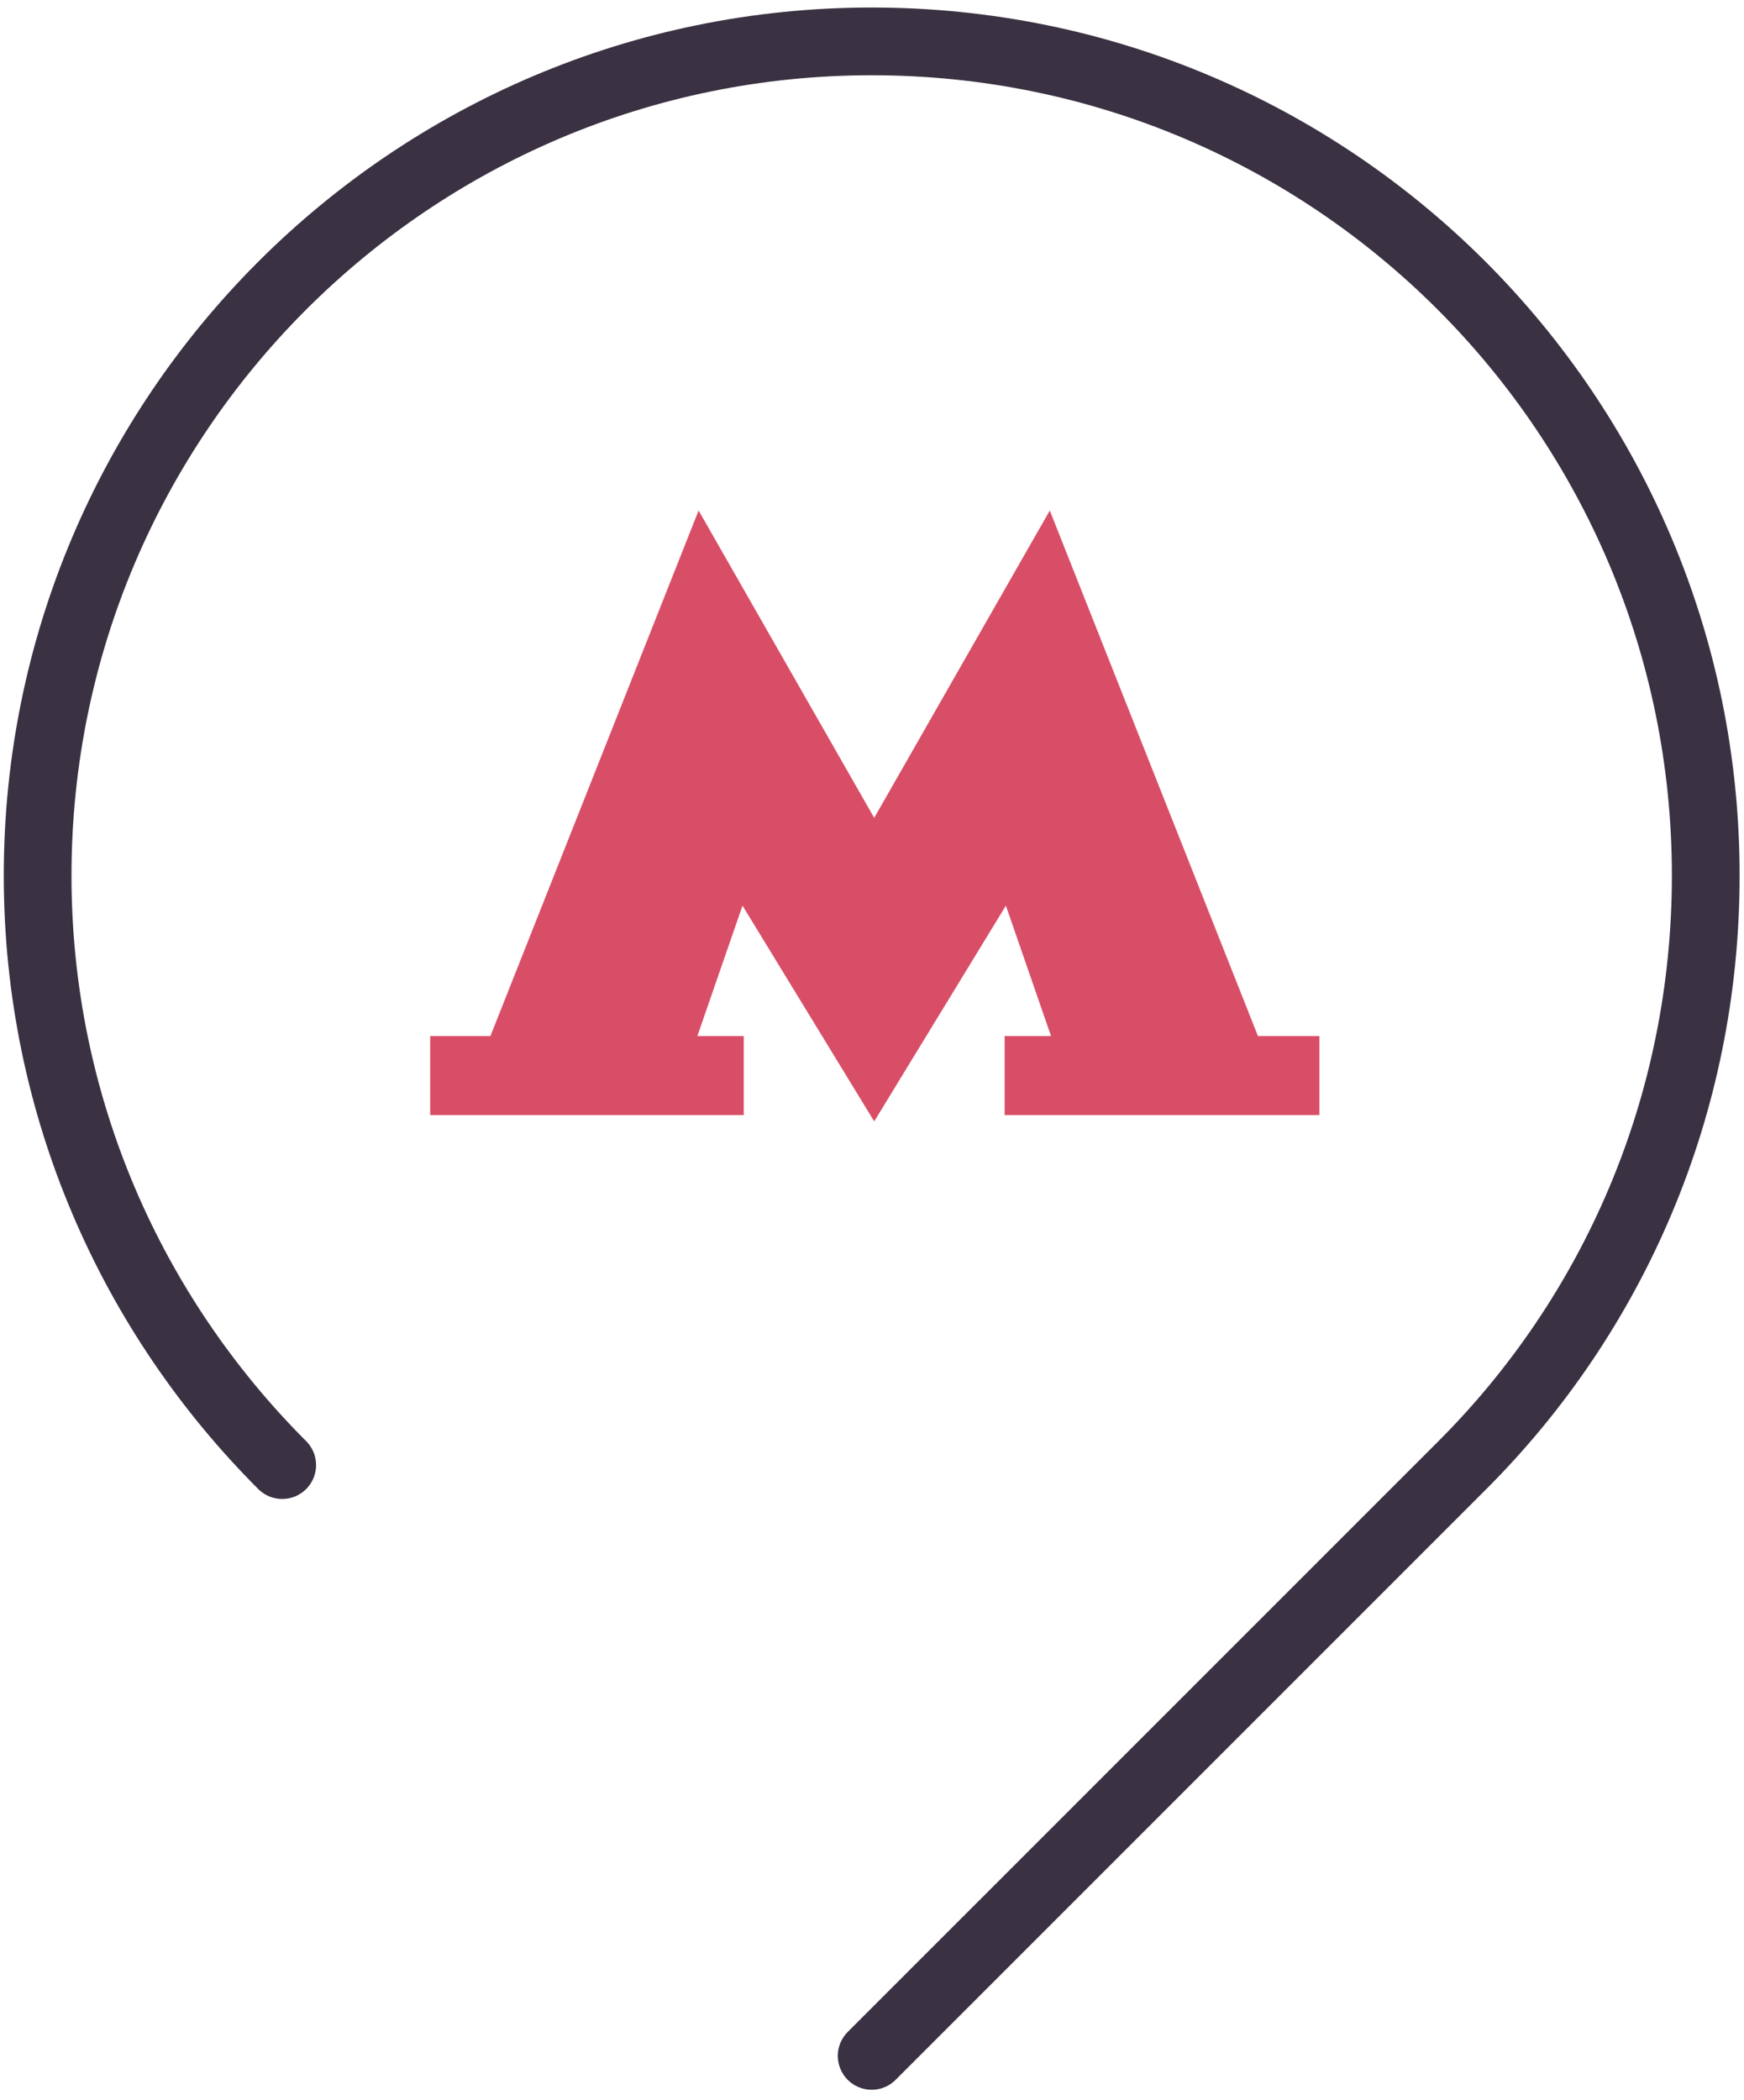 <svg width="103" height="124" viewBox="0 0 103 124" fill="none" xmlns="http://www.w3.org/2000/svg">
<path d="M51.481 121.407L86.37 86.519C95.259 77.63 100.741 65.333 100.741 51.704C100.741 24.518 78.741 2.444 51.481 2.444C24.296 2.444 2.222 24.518 2.222 51.704C2.222 65.333 7.778 77.63 16.667 86.519" stroke="#3A3142" stroke-width="4" stroke-linecap="round"/>
<path d="M74.296 61.185L62 30.148L51.63 48.296L41.259 30.148L28.963 61.185H25.407V65.852H43.926V61.185H41.185L43.852 53.481L51.63 66.222L59.407 53.481L62.074 61.185H59.333V65.852H77.926V61.185H74.296Z" fill="#D94E67"/>
</svg>
